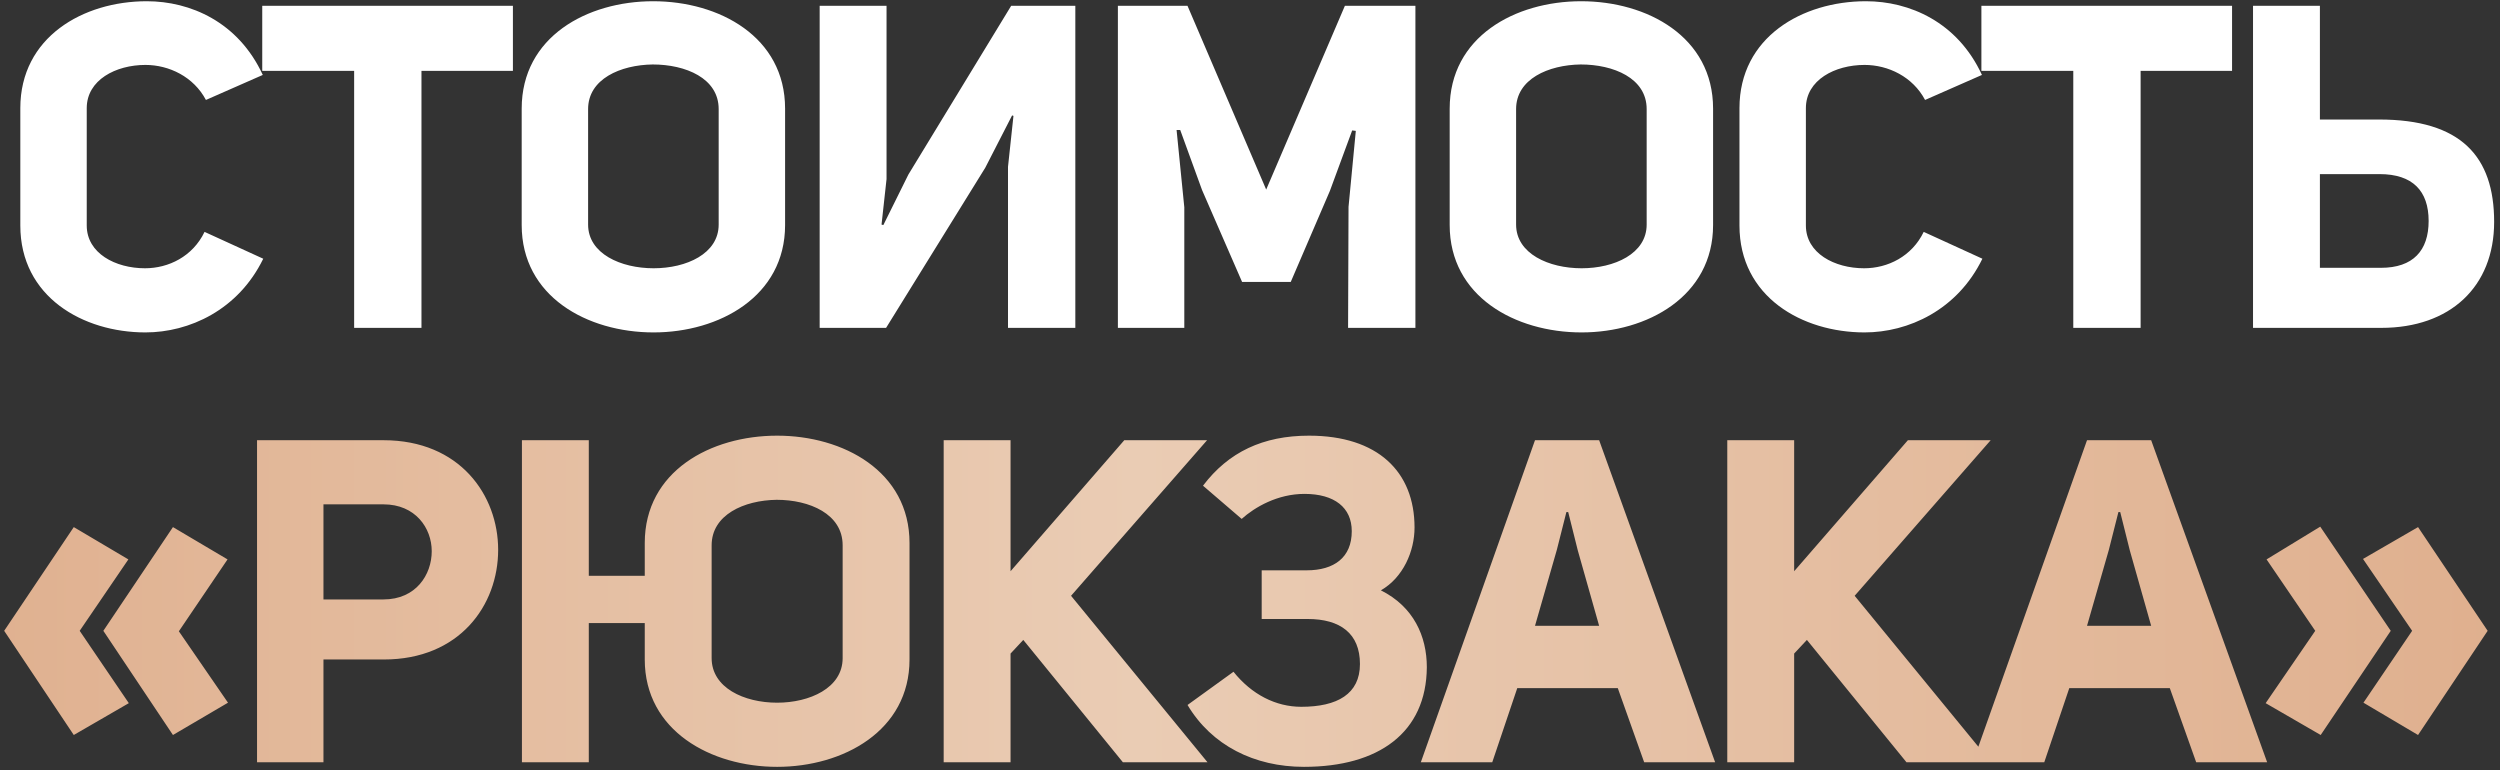 <?xml version="1.0" encoding="UTF-8"?> <svg xmlns="http://www.w3.org/2000/svg" width="305" height="94" viewBox="0 0 305 94" fill="none"><rect x="0" y="0" width="305" height="94" fill="#333333" stroke="none"/><path d="M17.741 40.555C10.138 40.555 2.479 36.226 2.479 27.512V13.193C2.479 4.535 10.138 0.151 17.908 0.151C23.18 0.151 29.063 2.648 32.06 9.142L25.123 12.194C23.624 9.364 20.627 7.921 17.741 7.921C14.134 7.921 10.582 9.752 10.582 13.193V27.512C10.582 30.898 14.078 32.729 17.686 32.729C20.572 32.729 23.513 31.286 24.956 28.289L32.116 31.564C29.063 37.836 23.069 40.555 17.741 40.555ZM43.205 40V8.642H31.994V0.706H62.575V8.642H51.419V40H43.205ZM79.742 40.555C71.638 40.555 63.646 36.17 63.646 27.457V13.249C63.646 4.48 71.638 0.151 79.686 0.151C87.734 0.151 95.781 4.48 95.781 13.249V27.457C95.781 36.17 87.734 40.555 79.742 40.555ZM79.742 32.729C83.738 32.729 87.678 30.953 87.678 27.401V13.304C87.678 9.53 83.627 7.865 79.631 7.865C75.69 7.921 71.749 9.641 71.749 13.304V27.401C71.749 30.953 75.746 32.729 79.742 32.729ZM99.999 40V0.706H108.158V21.851L107.547 27.401L107.769 27.457L110.822 21.296L123.365 0.706H131.19V40H122.976V20.353L123.642 14.137L123.476 14.081L120.201 20.464L108.102 40H99.999ZM136.382 40V0.706H144.874L154.475 23.128L164.077 0.706H172.68V40H164.466L164.521 25.237L165.409 15.968L164.965 15.913L162.245 23.294L157.472 34.394H151.534L146.65 23.183L143.986 15.857H143.542L144.485 25.292V40H136.382ZM192.956 40.555C184.853 40.555 176.861 36.17 176.861 27.457V13.249C176.861 4.48 184.853 0.151 192.901 0.151C200.949 0.151 208.996 4.48 208.996 13.249V27.457C208.996 36.17 200.949 40.555 192.956 40.555ZM192.956 32.729C196.952 32.729 200.893 30.953 200.893 27.401V13.304C200.893 9.53 196.841 7.865 192.845 7.865C188.905 7.921 184.964 9.641 184.964 13.304V27.401C184.964 30.953 188.96 32.729 192.956 32.729ZM227.477 40.555C219.874 40.555 212.215 36.226 212.215 27.512V13.193C212.215 4.535 219.874 0.151 227.644 0.151C232.916 0.151 238.8 2.648 241.797 9.142L234.859 12.194C233.36 9.364 230.363 7.921 227.477 7.921C223.87 7.921 220.318 9.752 220.318 13.193V27.512C220.318 30.898 223.814 32.729 227.422 32.729C230.308 32.729 233.249 31.286 234.693 28.289L241.852 31.564C238.8 37.836 232.805 40.555 227.477 40.555ZM252.941 40V8.642H241.73V0.706H272.311V8.642H261.155V40H252.941ZM290.243 14.581C300.233 14.581 304.285 19.076 304.285 27.068C304.285 35.005 298.901 40 290.521 40H274.869V0.706H283.028V14.581H290.243ZM290.465 32.674C294.406 32.674 296.293 30.565 296.293 26.957C296.293 23.294 294.35 21.241 290.299 21.241H283.028V32.674H290.465Z" fill="white"></path><path d="M9.001 89.67L0.509 76.96L9.001 64.306L15.661 68.247L9.722 76.96L15.716 85.785L9.001 89.67ZM21.1 89.67L12.608 76.96L21.1 64.306L27.76 68.247L21.821 77.016L27.815 85.729L21.1 89.67ZM31.359 93V53.706H46.788C56.112 53.706 60.775 60.421 60.775 67.081C60.775 73.852 56.057 80.457 46.844 80.457H39.462V93H31.359ZM39.462 73.131H46.788C50.729 73.131 52.671 70.134 52.671 67.248C52.671 64.417 50.673 61.531 46.788 61.531H39.462V73.131ZM94.811 53.151C102.858 53.151 110.961 57.48 110.961 66.249V80.457C110.961 89.171 102.858 93.555 94.811 93.555C86.763 93.555 78.66 89.171 78.66 80.457V76.017H71.833V93H63.675V53.706H71.833V70.245H78.66V66.249C78.66 57.48 86.708 53.151 94.811 53.151ZM102.803 80.29V66.526C102.803 62.697 98.751 60.976 94.755 60.976C90.759 61.032 86.819 62.808 86.819 66.526V80.29C86.819 83.898 90.759 85.729 94.811 85.729C98.751 85.729 102.803 83.953 102.803 80.29ZM115.128 93V53.706H123.287V69.69L137.162 53.706H147.263L130.668 72.687L147.319 93H136.996L124.841 78.07L123.287 79.735V93H115.128ZM159.087 93.555C153.038 93.555 147.821 90.947 144.879 86.007L150.485 81.955C152.705 84.73 155.646 86.229 158.754 86.229C163.139 86.229 165.914 84.675 165.914 81.012C165.914 77.293 163.527 75.517 159.531 75.517H153.926V69.579H159.42C162.75 69.579 164.915 68.025 164.915 64.806C164.915 61.92 162.806 60.255 159.143 60.255C155.868 60.255 153.093 61.864 151.484 63.307L146.766 59.256C149.874 55.148 154.092 53.151 159.698 53.151C168.078 53.151 172.574 57.535 172.574 64.362C172.574 67.248 171.187 70.467 168.467 72.021C172.463 74.019 174.073 77.626 174.073 81.4C174.017 89.392 168.189 93.555 159.087 93.555ZM200.59 93L197.371 83.953H185.105L182.053 93H173.339L187.27 53.706H195.095L209.248 93H200.59ZM189.934 67.081L187.27 76.35H195.095L192.487 67.137L191.321 62.475H191.099L189.934 67.081ZM210.728 93V53.706H218.887V69.69L232.762 53.706H242.863L226.268 72.687L242.919 93H232.595L220.441 78.07L218.887 79.735V93H210.728ZM267.936 93L264.717 83.953H252.452L249.399 93H240.685L254.616 53.706H262.442L276.594 93H267.936ZM257.28 67.081L254.616 76.35H262.442L259.833 67.137L258.668 62.475H258.446L257.28 67.081ZM283.125 89.67L276.41 85.785L282.459 76.96L276.521 68.247L283.07 64.251L291.672 76.96L283.125 89.67ZM295.002 89.67L288.342 85.729L294.281 76.96L288.287 68.191L295.002 64.306L303.494 76.96L295.002 89.67Z" fill="url(#paint0_linear_10_1025)"></path><defs><linearGradient id="paint0_linear_10_1025" x1="-68" y1="50" x2="372" y2="50" gradientUnits="userSpaceOnUse"><stop stop-color="#DBA47F"></stop><stop offset="0.47" stop-color="#EACCB4"></stop><stop offset="1" stop-color="#DBA47F"></stop></linearGradient></defs></svg> 